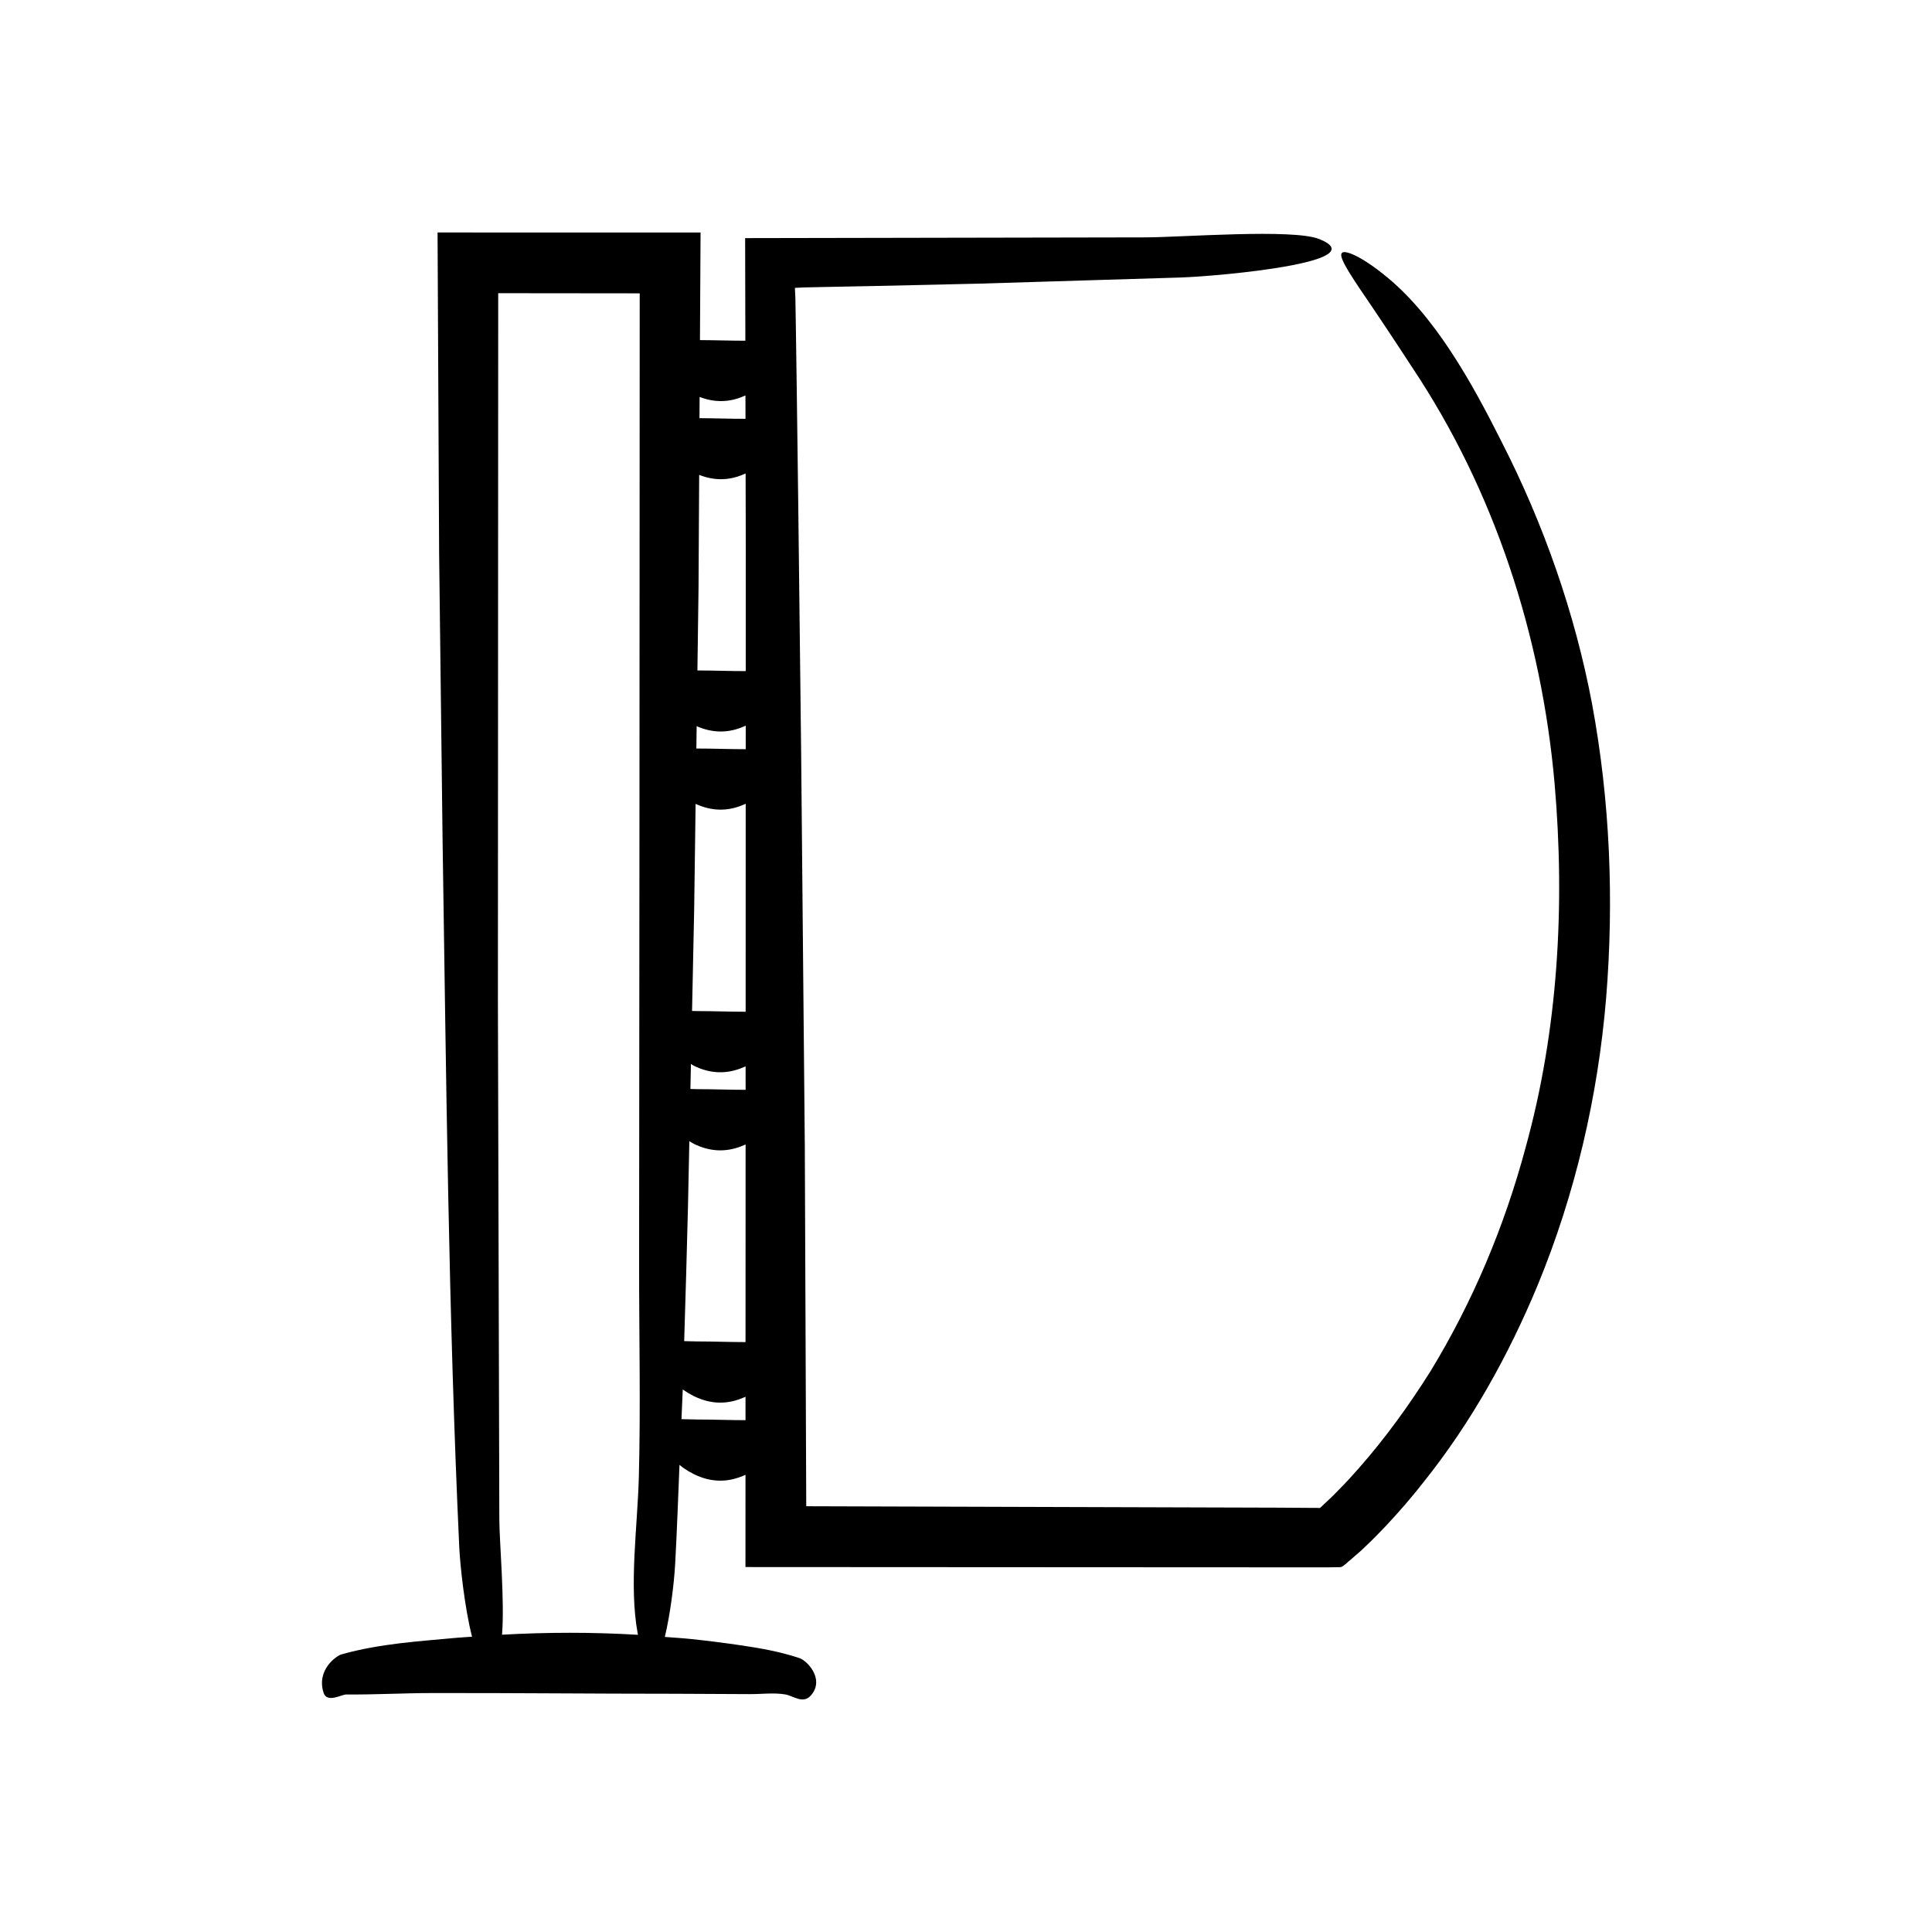<?xml version="1.0" encoding="UTF-8"?>
<!-- Uploaded to: ICON Repo, www.svgrepo.com, Generator: ICON Repo Mixer Tools -->
<svg fill="#000000" width="800px" height="800px" version="1.1" viewBox="144 144 512 512" xmlns="http://www.w3.org/2000/svg">
 <path d="m541.93 261.06c-7.699-15.316-17.734-33.738-31.402-44.457-4.16-3.324-7.176-4.953-8.945-5.535-2.25-0.742-2.535 0.176-1.742 1.957 0.734 1.758 2.469 4.414 4.574 7.578 4.293 6.266 9.898 14.703 13.781 20.691 21.906 32.77 34.312 71.25 37.777 110.23 2.828 32.41 0.941 65.488-7.688 96.648-5.598 20.871-14.031 40.922-25.195 59.23-5.711 9.062-11.992 17.762-19.008 25.711-1.746 1.996-3.523 3.949-5.383 5.789-0.91 0.949-1.828 1.883-2.777 2.746-0.883 0.832-2.184 2.074-1.988 1.855-0.652 0.277 0.949 0.059-3.055 0.098l-8.355-0.055-124.86-0.375-0.379-95.297-0.969-104.12c-0.25-21.488-0.504-43.051-0.754-64.625l-0.418-32.359-0.234-16.168-0.125-7.547-0.133-2.762 2.293-0.117 5.473-0.121 13.59-0.266c9.051-0.203 18.09-0.406 27.113-0.613 18.039-0.547 36.02-1.094 53.93-1.641 10.68-0.391 51.555-4.133 36.582-10.18-6.984-2.82-36.715-0.438-46.266-0.449l-105.9 0.195 0.059 27.191c-4.012 0-8.023-0.148-12.031-0.164l0.16-28.512c-23.223-0.004-46.461-0.008-69.699-0.008l0.414 85.012 0.918 76.148c0.957 62.254 1.547 125.35 4.422 187.32 0.211 4.527 1.395 15.906 3.383 23.656-1.23 0.102-2.461 0.137-3.691 0.254-10.266 0.957-20.672 1.547-30.895 4.422-1.391 0.391-6.703 4.133-4.758 10.18 0.906 2.82 4.773 0.438 6.016 0.449 7.547 0.07 15.09-0.363 22.637-0.375 21.496-0.039 42.988 0.188 64.484 0.188 6.617 0.031 13.238 0.062 19.855 0.094 3.082 0.016 6.219-0.422 9.297 0.07 2.172 0.348 4.723 2.641 6.824 0.316 0.652-0.723 1.055-1.469 1.262-2.219 0.984-3.555-2.438-7.102-4.312-7.727-5.168-1.723-10.371-2.621-15.574-3.387-4.324-0.637-8.652-1.184-12.98-1.641-2.356-0.25-4.715-0.375-7.07-0.57 1.398-5.856 2.438-13.836 2.746-19.496 0.477-8.68 0.773-17.406 1.137-26.113 0.348 0.285 0.691 0.594 1.039 0.832 0.926 0.637 1.848 1.184 2.773 1.641 4.402 2.172 8.816 2.297 13.219 0.371 0.152-0.066 0.309-0.129 0.461-0.195l-0.008 24.445 124.12 0.066 30.32 0.012 3.316-0.059c0.988-0.332 1.754-1.316 2.57-1.926l2.418-2.094c0.816-0.707 1.031-0.969 1.578-1.473 1.906-1.773 3.68-3.621 5.441-5.473 3.488-3.731 6.828-7.559 9.938-11.555 12.66-15.824 22.508-33.602 30.227-52.148 10.012-24.285 15.988-50.113 18.16-76.133 2.102-26.012 1.043-52.262-3.738-78.012-4.527-23.973-12.824-47.656-23.98-69.438zm-228.63 274.38c-0.348 13.156-2.641 28.625-0.316 41.379 0.027 0.156 0.059 0.273 0.086 0.422-12.008-0.719-24.02-0.699-36.027-0.027 0.734-9.148-0.723-24.836-0.715-30.746l-0.375-137.25 0.078-187.52 37.5 0.039-0.066 136.93-0.094 120.39c-0.016 18.699 0.422 37.715-0.07 56.379zm16.105-286.25c3.898 1.504 7.797 1.5 11.695-0.203 0.152-0.066 0.301-0.125 0.453-0.191l0.012 6.195c-4.066 0-8.129-0.152-12.195-0.168zm12.164 271.17c-4.25 0-8.5-0.176-12.754-0.176-1.406-0.031-2.812-0.062-4.219-0.094 0.098-2.633 0.254-5.25 0.344-7.883 0.055 0.039 0.113 0.098 0.168 0.137 0.926 0.637 1.848 1.184 2.773 1.641 4.402 2.172 8.816 2.297 13.219 0.371 0.156-0.066 0.312-0.133 0.469-0.195zm0.004-20.691c-4.254 0-8.504-0.176-12.758-0.176-1.168-0.027-2.332-0.051-3.5-0.078 0.363-11.84 0.715-23.68 1.004-35.527l0.363-17.465c0.398 0.23 0.801 0.512 1.199 0.707 4.402 2.172 8.816 2.297 13.219 0.371 0.164-0.07 0.328-0.137 0.492-0.207zm0.023-66.855c-4.262 0.004-8.52-0.176-12.781-0.176-0.617-0.012-1.23-0.027-1.848-0.043l0.137-6.617c0.258 0.141 0.516 0.328 0.773 0.457 4.402 2.172 8.816 2.297 13.219 0.371 0.164-0.074 0.332-0.141 0.496-0.207zm0.008-20.691c-4.262 0.004-8.523-0.176-12.789-0.176-0.473-0.012-0.941-0.02-1.414-0.031l0.559-26.727 0.383-28.156c4.25 1.957 8.508 2.055 12.758 0.199 0.172-0.074 0.348-0.145 0.52-0.219zm0.02-69.578c-4.269 0.004-8.539-0.176-12.809-0.176-0.09-0.004-0.184-0.004-0.273-0.008l0.082-5.918c4.156 1.832 8.32 1.906 12.477 0.094 0.176-0.078 0.352-0.148 0.527-0.223zm0.008-20.691c-4.269 0.004-8.539-0.176-12.809-0.176l0.297-21.832 0.168-30c3.938 1.551 7.875 1.559 11.809-0.16 0.164-0.074 0.332-0.141 0.5-0.207l0.043 20.473z"/>
</svg>